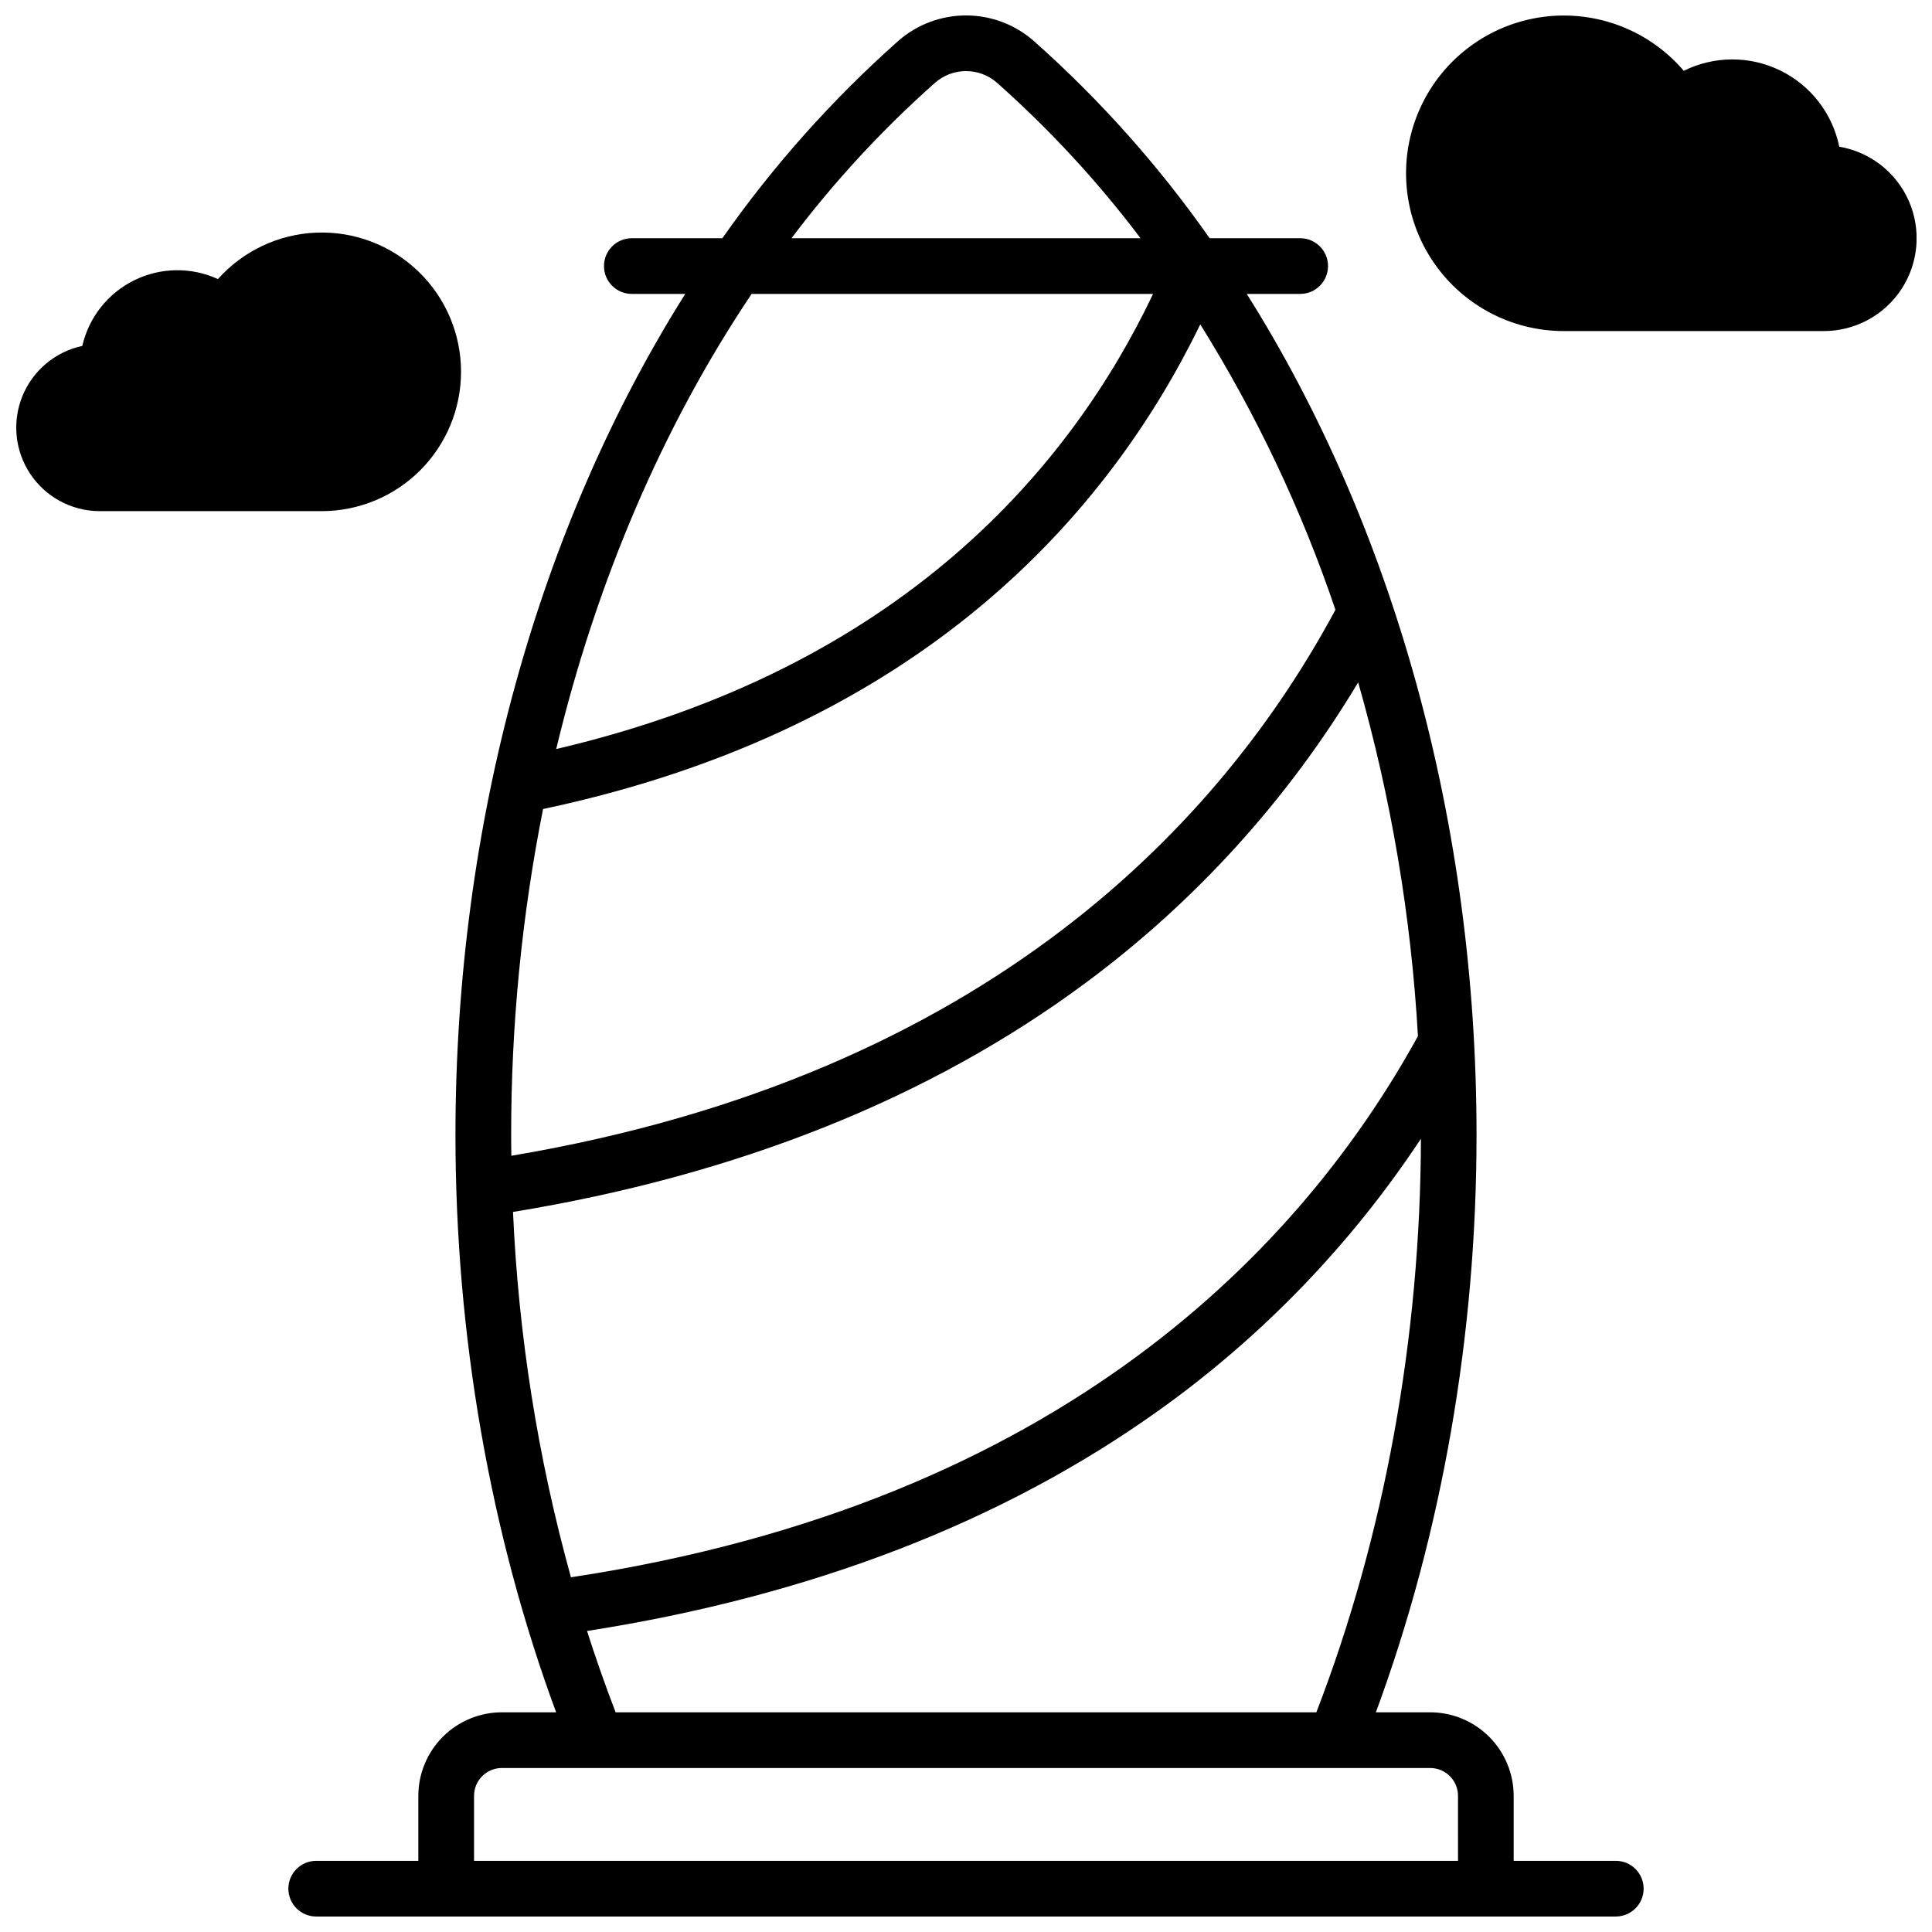 <?xml version="1.0" encoding="UTF-8"?>
<!-- Uploaded to: SVG Repo, www.svgrepo.com, Generator: SVG Repo Mixer Tools -->
<svg width="800px" height="800px" version="1.1" viewBox="144 144 512 512" xmlns="http://www.w3.org/2000/svg">
 <defs>
  <clipPath id="c">
   <path d="m220 148.09h360v503.81h-360z"/>
  </clipPath>
  <clipPath id="b">
   <path d="m516 148.09h135.9v83.906h-135.9z"/>
  </clipPath>
  <clipPath id="a">
   <path d="m148.09 205h118.91v75h-118.91z"/>
  </clipPath>
 </defs>
 <g>
  <g clip-path="url(#c)">
   <path d="m572.2 637.14h-27.059v-17.223c-0.008-5.867-2.34-11.496-6.492-15.648-4.152-4.152-9.777-6.484-15.648-6.492h-14.379c17.477-47.32 26.676-99.953 26.676-152.97 0-82.656-21.992-161.15-60.898-222.92l14.16 0.004c4.074 0 7.379-3.305 7.379-7.379 0-4.078-3.305-7.383-7.379-7.383h-24c-13.445-19.176-29.082-36.715-46.594-52.27-4.969-4.363-11.355-6.766-17.965-6.766-6.613 0-13 2.402-17.969 6.766-17.512 15.555-33.148 33.094-46.594 52.27h-24c-4.074 0-7.379 3.305-7.379 7.383 0 4.074 3.305 7.379 7.379 7.379h14.16c-38.906 61.766-60.898 140.23-60.898 222.92 0 53.02 9.199 105.65 26.676 152.97l-14.375-0.004c-5.871 0.008-11.5 2.34-15.652 6.492-4.148 4.152-6.484 9.781-6.488 15.648v17.223h-27.062c-4.074 0-7.379 3.305-7.379 7.379 0 4.074 3.305 7.379 7.379 7.379h344.4c4.074 0 7.379-3.305 7.379-7.379 0-4.074-3.305-7.379-7.379-7.379zm-79.352-39.359-185.7-0.004c-2.715-7.051-5.242-14.234-7.578-21.551 59.277-9.25 110.21-28.891 151.54-58.469l0.004 0.004c27.363-19.543 50.902-43.945 69.449-71.992-0.137 52.891-9.691 105.31-27.711 152.01zm-101.05-431.85c4.695-4.121 11.719-4.121 16.414 0 14.012 12.438 26.758 26.238 38.039 41.199h-92.496c11.281-14.961 24.023-28.762 38.043-41.199zm-48.609 55.961h106.39c-21.648 45.492-66.332 99.137-158.18 120.61 10.695-44.574 28.32-85.656 51.789-120.61zm-63.727 222.91c-0.023-29.008 2.809-57.949 8.453-86.402 100.94-21.383 150.19-79.094 174.17-128.43 14.82 23.738 26.84 49.113 35.82 75.621-29.57 55.105-91.266 123.27-218.39 144.7-0.039-1.824-0.051-3.652-0.051-5.484zm0.473 20.379c59.543-9.75 110.55-30.141 151.68-60.645 29.121-21.547 53.695-48.633 72.316-79.703 8.727 30.566 14.039 62.008 15.84 93.746-30.316 55.105-93.707 123.6-224.47 143.42h0.004c-8.754-31.59-13.902-64.066-15.352-96.816zm250.45 171.96h-260.76v-17.223c0-4.074 3.305-7.379 7.383-7.379h246c1.957 0 3.832 0.777 5.219 2.16 1.383 1.387 2.16 3.262 2.16 5.219z"/>
  </g>
  <g clip-path="url(#b)">
   <path d="m631.43 182.88c-1.801-8.801-7.582-16.262-15.652-20.203-8.07-3.938-17.516-3.906-25.559 0.09-9.258-10.836-23.398-16.211-37.52-14.258-14.121 1.953-26.27 10.969-32.238 23.914-5.969 12.941-4.93 28.035 2.758 40.043 7.684 12.004 20.953 19.27 35.207 19.27h68.883c8.301 0.008 16.047-4.176 20.598-11.117 4.547-6.945 5.289-15.719 1.969-23.324-3.324-7.609-10.258-13.031-18.445-14.414z"/>
  </g>
  <g clip-path="url(#a)">
   <path d="m266.18 242.56c0.012-10.035-4.062-19.641-11.285-26.602-7.223-6.965-16.969-10.688-26.996-10.309-10.027 0.375-19.465 4.82-26.145 12.309-7.062-3.234-15.211-3.121-22.18 0.316-6.973 3.434-12.027 9.824-13.766 17.398-7.168 1.535-13.113 6.519-15.871 13.309-2.762 6.793-1.98 14.512 2.082 20.613 4.066 6.102 10.887 9.797 18.219 9.863h59.039c9.785-0.008 19.164-3.898 26.082-10.816s10.809-16.301 10.82-26.082z"/>
  </g>
 </g>
</svg>